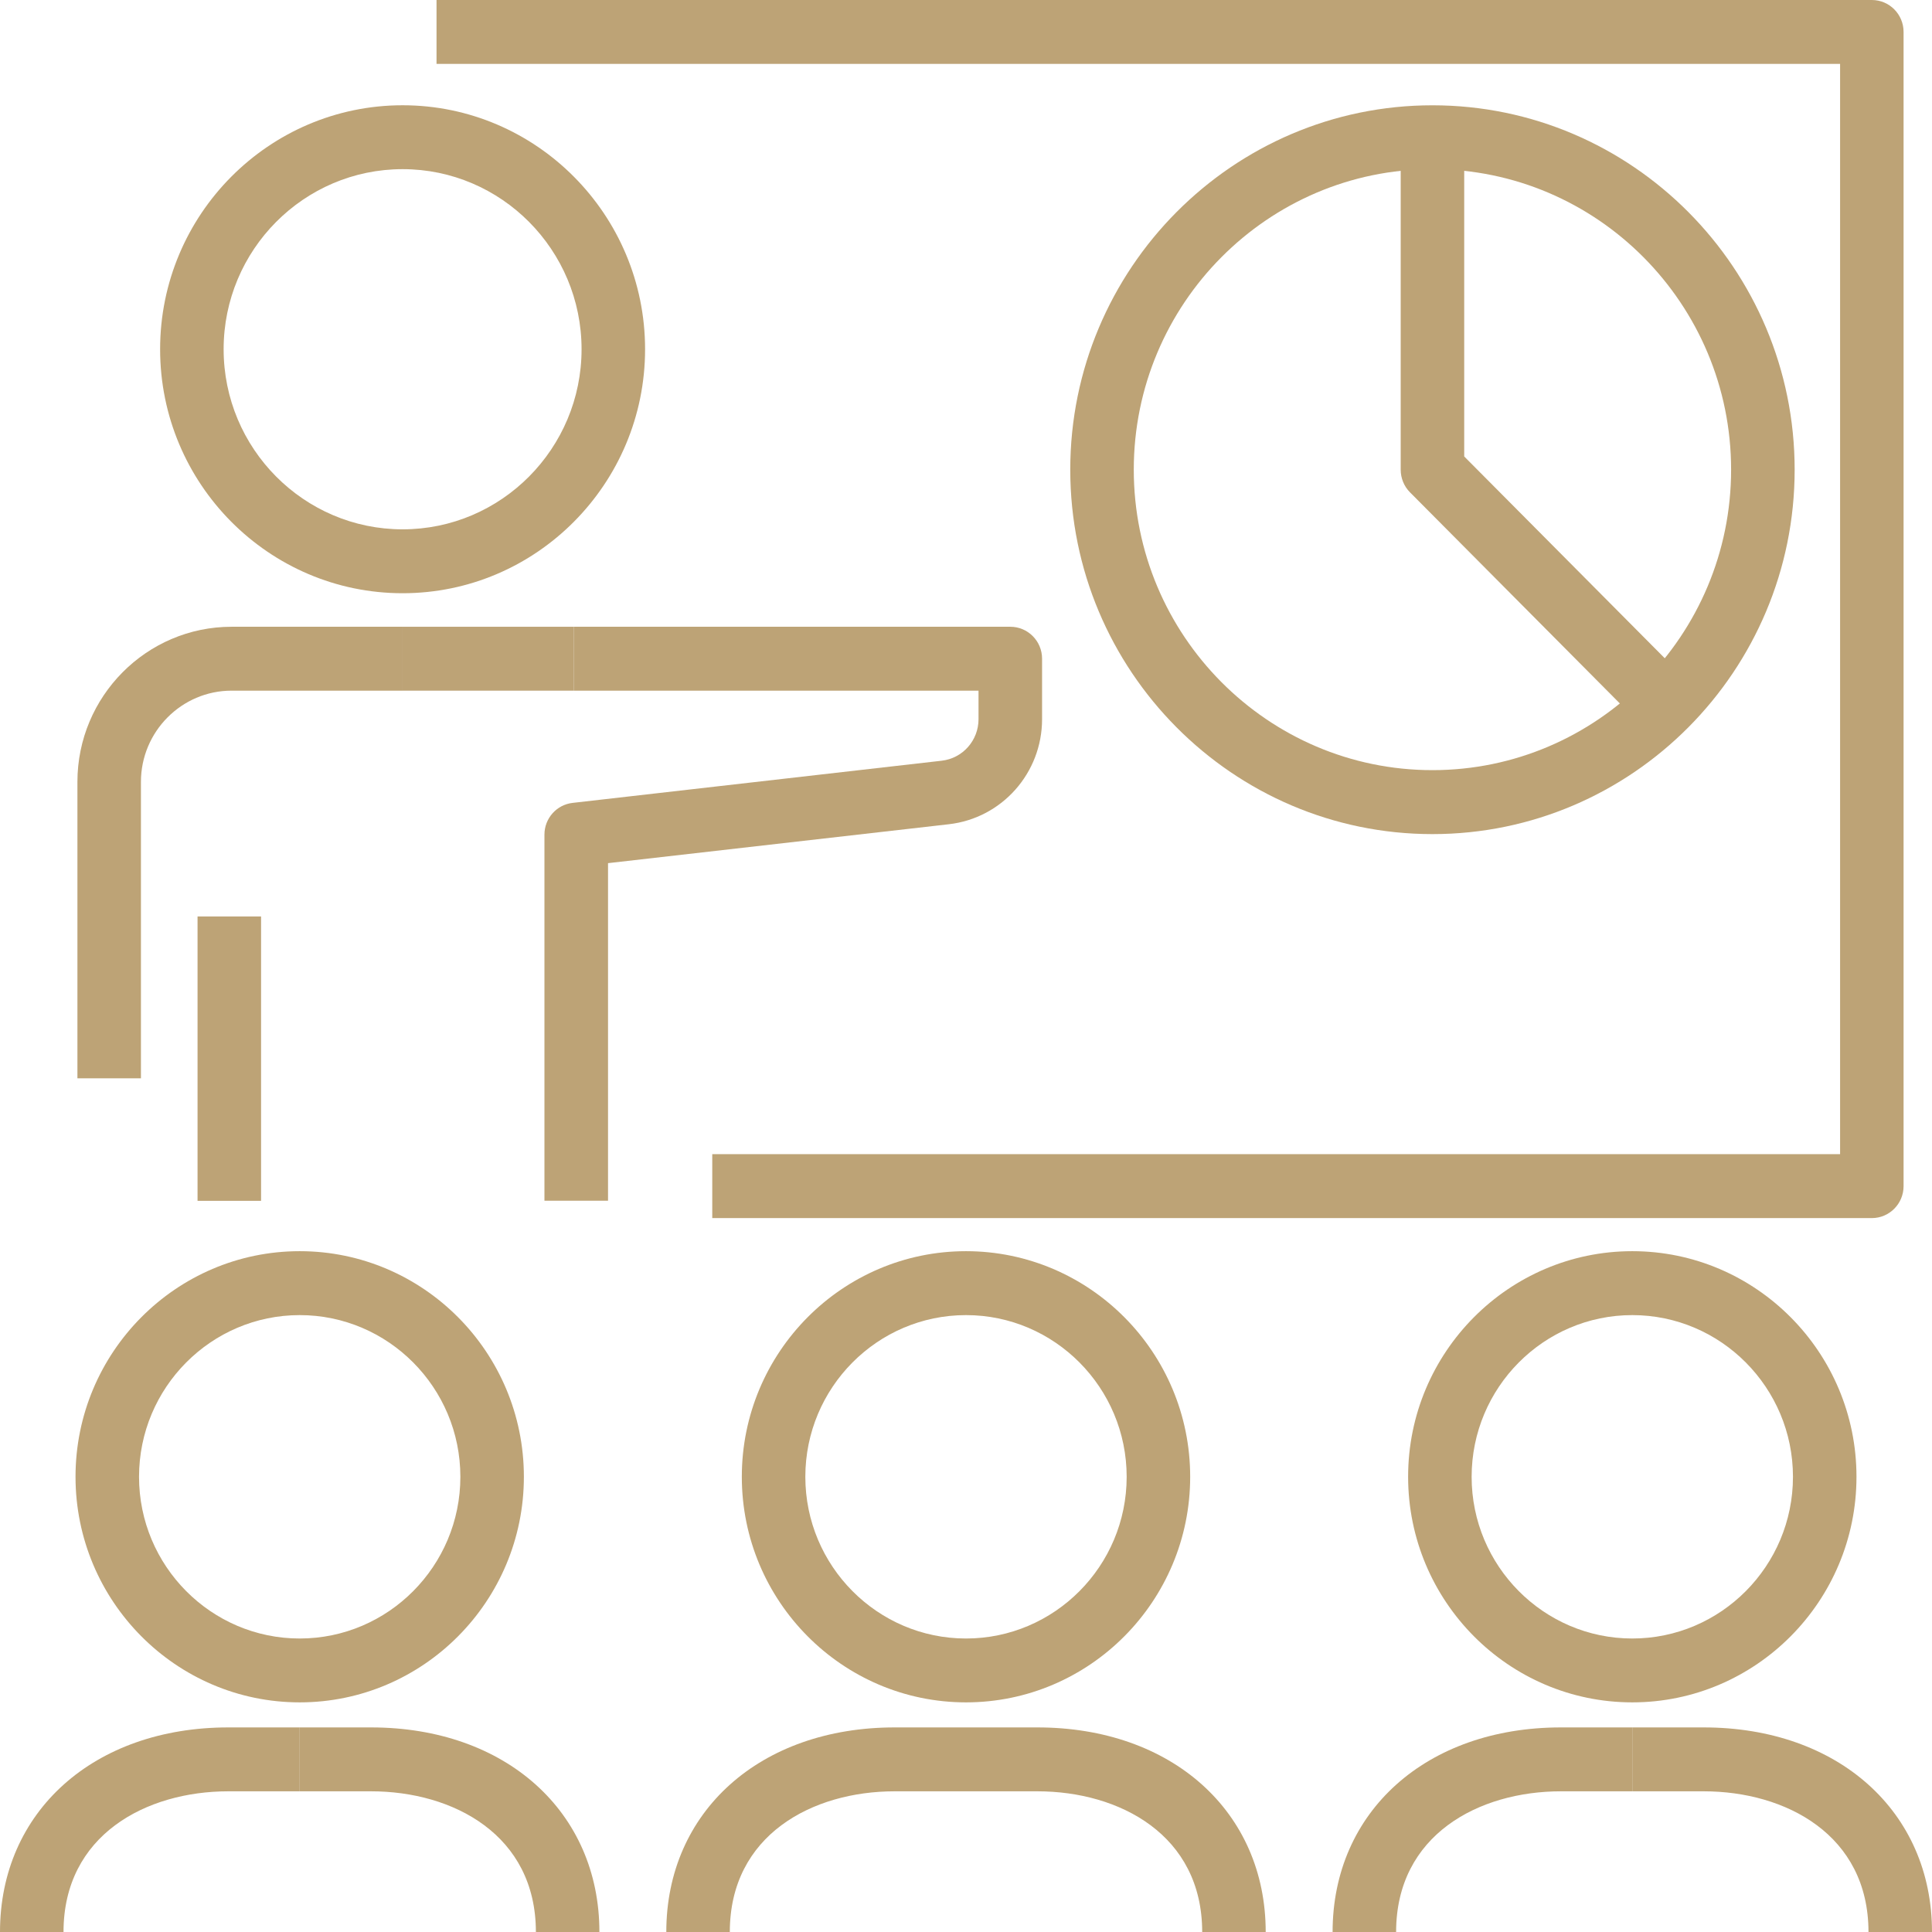 <svg width="56" height="56" viewBox="0 0 56 56" fill="none" xmlns="http://www.w3.org/2000/svg">
<g clip-path="url(#clip0_122_74)">
<path d="M11.67 17.195C7.794 17.195 4.641 14.023 4.641 10.123C4.641 6.222 7.794 3.051 11.67 3.051C15.545 3.051 18.698 6.223 18.698 10.123C18.698 14.022 15.545 17.195 11.67 17.195ZM11.67 4.903C8.809 4.903 6.482 7.244 6.482 10.123C6.482 13.001 8.809 15.343 11.67 15.343C14.53 15.343 16.857 13.001 16.857 10.123C16.857 7.244 14.53 4.903 11.67 4.903Z" fill="#BDA376"/>
<path d="M7.567 26.564H5.726V34.807H7.567V26.564Z" fill="#BDA376"/>
<path d="M4.085 31.256H2.244V22.664C2.244 20.185 4.248 18.167 6.713 18.167H11.67V20.019H6.713C5.265 20.019 4.085 21.206 4.085 22.664V31.256Z" fill="#BDA376"/>
<path d="M16.626 18.167H11.67V20.019H16.626V18.167Z" fill="#BDA376"/>
<path d="M17.622 34.804H15.781V24.192C15.781 23.721 16.132 23.325 16.598 23.272L27.294 22.05C27.904 21.981 28.363 21.463 28.363 20.846V20.019H16.627V18.167H29.284C29.793 18.167 30.205 18.581 30.205 19.093V20.846C30.205 22.405 29.043 23.715 27.503 23.891L17.624 25.019V34.803L17.622 34.804Z" fill="#BDA376"/>
<path d="M54.256 35.307H20.645V33.454H53.336V1.852H12.653V0H54.256C54.764 0 55.176 0.414 55.176 0.926V34.381C55.176 34.892 54.764 35.307 54.256 35.307Z" fill="#BDA376"/>
<path d="M41.52 24.177C35.731 24.177 31.022 19.438 31.022 13.614C31.022 7.791 35.732 3.052 41.52 3.052C47.309 3.052 52.019 7.791 52.019 13.614C52.019 19.438 47.309 24.177 41.52 24.177ZM41.52 4.903C36.747 4.903 32.863 8.811 32.863 13.613C32.863 18.416 36.747 22.323 41.52 22.323C46.294 22.323 50.177 18.416 50.177 13.613C50.177 8.811 46.294 4.903 41.52 4.903Z" fill="#BDA376"/>
<path d="M47.636 21.078L40.869 14.27C40.696 14.096 40.6 13.86 40.6 13.614V3.99H42.441V13.231L48.938 19.768L47.636 21.078Z" fill="#BDA376"/>
<path d="M8.687 49.344C5.104 49.344 2.189 46.41 2.189 42.805C2.189 39.199 5.104 36.266 8.687 36.266C12.27 36.266 15.185 39.199 15.185 42.805C15.185 46.41 12.27 49.344 8.687 49.344ZM8.687 38.119C6.119 38.119 4.03 40.222 4.03 42.806C4.03 45.39 6.12 47.493 8.687 47.493C11.254 47.493 13.344 45.39 13.344 42.806C13.344 40.222 11.254 38.119 8.687 38.119Z" fill="#BDA376"/>
<path d="M1.841 56H0C0 52.508 2.722 50.07 6.618 50.07H8.687V51.922H6.618C4.241 51.922 1.841 53.183 1.841 56Z" fill="#BDA376"/>
<path d="M17.374 56H15.533C15.533 53.183 13.133 51.922 10.756 51.922H8.687V50.07H10.756C14.652 50.07 17.374 52.508 17.374 56Z" fill="#BDA376"/>
<path d="M28 49.344C24.417 49.344 21.502 46.41 21.502 42.805C21.502 39.199 24.417 36.266 28 36.266C31.583 36.266 34.498 39.199 34.498 42.805C34.498 46.41 31.583 49.344 28 49.344ZM28 38.119C25.431 38.119 23.343 40.222 23.343 42.806C23.343 45.39 25.433 47.493 28 47.493C30.567 47.493 32.657 45.39 32.657 42.806C32.657 40.222 30.567 38.119 28 38.119Z" fill="#BDA376"/>
<path d="M21.154 56H19.313C19.313 52.508 22.035 50.07 25.931 50.07H28V51.922H25.931C23.553 51.922 21.154 53.183 21.154 56Z" fill="#BDA376"/>
<path d="M36.687 56H34.846C34.846 53.183 32.447 51.922 30.069 51.922H28V50.07H30.069C33.965 50.07 36.687 52.508 36.687 56Z" fill="#BDA376"/>
<path d="M47.313 49.344C43.73 49.344 40.815 46.41 40.815 42.805C40.815 39.199 43.73 36.266 47.313 36.266C50.896 36.266 53.811 39.199 53.811 42.805C53.811 46.41 50.896 49.344 47.313 49.344ZM47.313 38.119C44.745 38.119 42.656 40.222 42.656 42.806C42.656 45.39 44.746 47.493 47.313 47.493C49.88 47.493 51.97 45.39 51.97 42.806C51.97 40.222 49.88 38.119 47.313 38.119Z" fill="#BDA376"/>
<path d="M40.467 56H38.626C38.626 52.508 41.347 50.07 45.244 50.07H47.313V51.922H45.244C42.867 51.922 40.467 53.183 40.467 56Z" fill="#BDA376"/>
<path d="M56 56H54.159C54.159 53.183 51.76 51.922 49.382 51.922H47.313V50.07H49.382C53.279 50.07 56 52.508 56 56Z" fill="#BDA376"/>
</g>
<defs>
<clipPath id="clip0_122_74">
<rect width="56" height="56" fill="white"/>
</clipPath>
</defs>
</svg>
